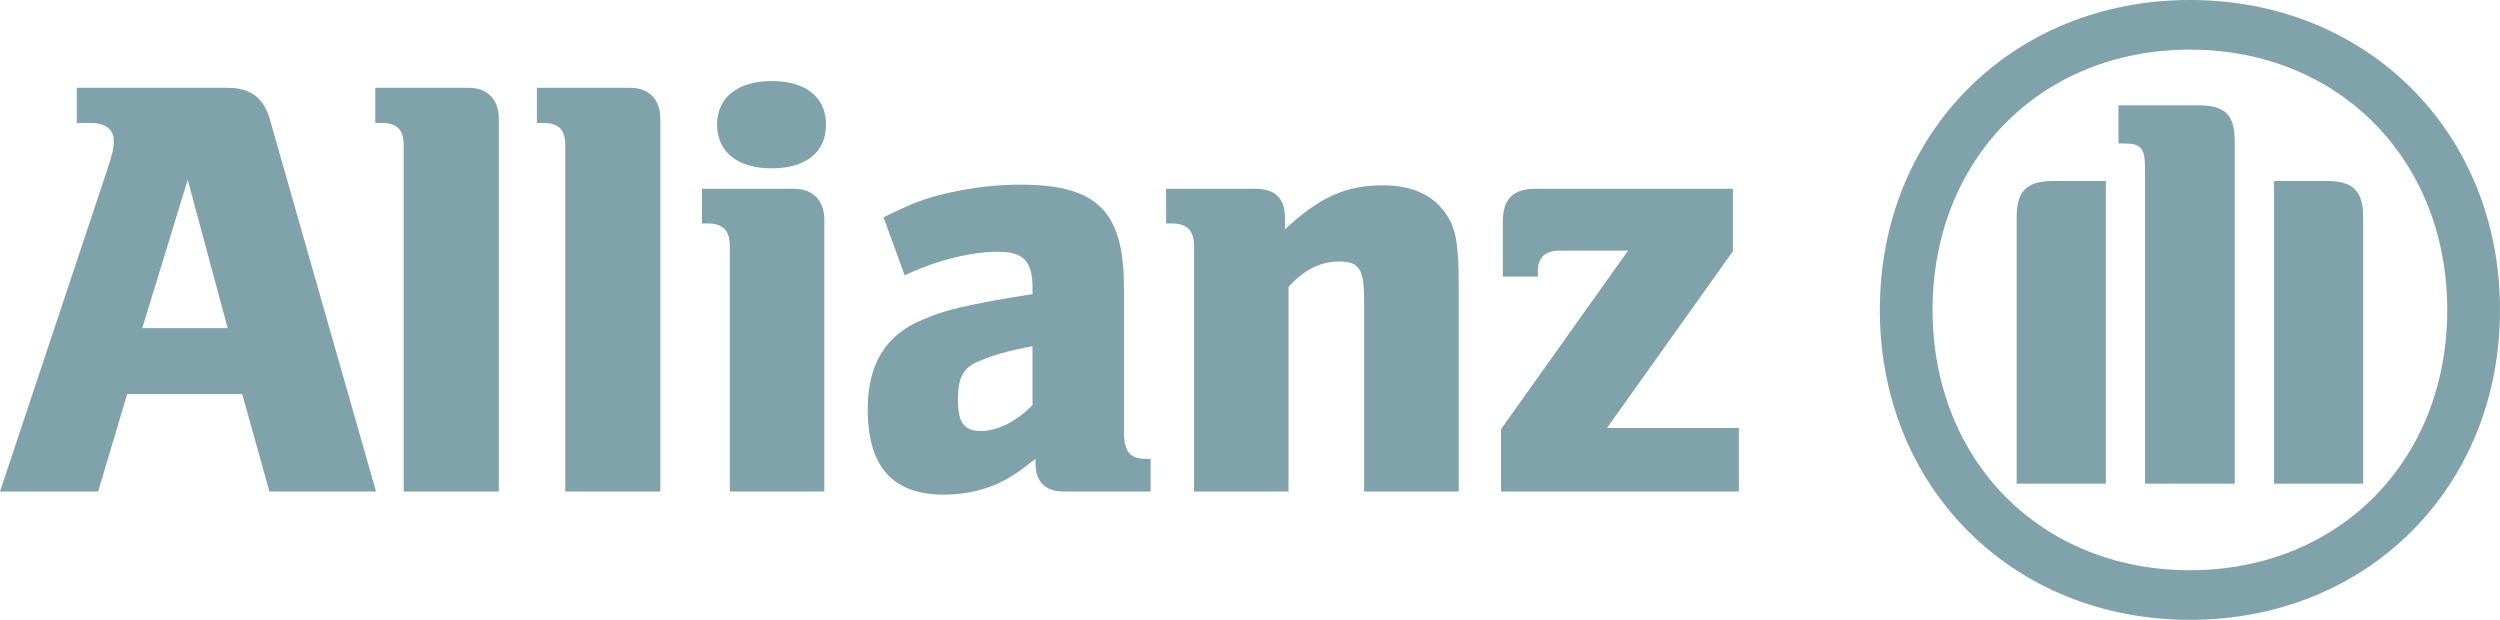 <?xml version="1.0" encoding="UTF-8"?>
<svg width="121px" height="30px" viewBox="0 0 121 30" version="1.1" xmlns="http://www.w3.org/2000/svg" xmlns:xlink="http://www.w3.org/1999/xlink">
    <title>@2xCombined Shape</title>
    <g id="landing-comparador-seguros" stroke="none" stroke-width="1" fill="none" fill-rule="evenodd">
        <g id="1280" transform="translate(-24, -418)" fill="#80A2AB">
            <g id="Group-22" transform="translate(24, 418)">
                <path d="M11.02,4.249 C12.133,4.249 12.777,4.744 13.068,5.802 L18.199,23.791 L13.039,23.791 L11.723,19.073 L6.155,19.073 L4.75,23.791 L0,23.791 L5.127,8.409 C5.42,7.532 5.507,7.207 5.507,6.828 C5.507,6.242 5.097,5.949 4.336,5.949 L3.717,5.949 L3.717,4.249 Z M22.681,4.249 C23.59,4.249 24.142,4.805 24.142,5.739 L24.142,23.791 L19.539,23.791 L19.539,7.03 C19.539,6.273 19.219,5.949 18.458,5.949 L18.164,5.949 L18.164,4.249 Z M9.085,8.702 L6.885,15.883 L11.02,15.883 L9.085,8.702 Z M31.959,23.791 L31.959,5.739 C31.959,4.805 31.401,4.249 30.495,4.249 L25.986,4.249 L25.986,5.949 L26.279,5.949 C27.04,5.949 27.36,6.273 27.36,7.03 L27.36,23.791 L31.959,23.791 Z M39.897,23.791 L39.897,10.638 C39.897,9.695 39.338,9.138 38.436,9.138 L33.975,9.138 L33.975,10.815 L34.239,10.815 C35.003,10.815 35.324,11.163 35.324,11.923 L35.324,23.791 L39.897,23.791 Z M39.98,6.037 C39.98,4.715 39.018,3.923 37.348,3.923 C35.707,3.923 34.707,4.715 34.707,6.037 C34.707,7.355 35.707,8.148 37.348,8.148 C39.018,8.148 39.98,7.355 39.98,6.037 Z M43.786,13.327 C45.313,12.6 46.982,12.186 48.3,12.186 C49.532,12.186 49.973,12.63 49.973,13.921 L49.973,14.237 C48.095,14.53 47.513,14.649 46.455,14.885 C45.838,15.029 45.282,15.204 44.728,15.443 C42.883,16.169 41.998,17.609 41.998,19.807 C41.998,22.594 43.203,23.941 45.691,23.941 C46.599,23.941 47.423,23.763 48.157,23.468 C48.799,23.177 49.185,22.943 50.119,22.209 L50.119,22.419 C50.119,23.322 50.592,23.791 51.498,23.791 L55.689,23.791 L55.689,22.209 L55.482,22.209 C54.69,22.209 54.401,21.854 54.401,20.921 L54.401,13.945 C54.401,10.22 53.11,8.938 49.385,8.938 C48.183,8.938 47.012,9.083 45.869,9.344 C44.728,9.608 44.142,9.842 42.763,10.519 L43.786,13.327 Z M49.973,16.756 L49.973,19.606 C49.212,20.393 48.271,20.862 47.484,20.862 C46.662,20.862 46.364,20.449 46.364,19.368 C46.364,18.285 46.599,17.787 47.423,17.467 C48.038,17.195 48.829,16.969 49.973,16.756 Z M62.365,23.791 L62.365,13.89 C63.127,13.041 63.918,12.658 64.822,12.658 C65.792,12.658 66.023,13.041 66.023,14.5 L66.023,23.791 L70.603,23.791 L70.603,13.829 C70.603,11.513 70.422,10.785 69.691,9.99 C69.076,9.315 68.137,8.97 66.936,8.97 C65.148,8.97 63.889,9.524 62.191,11.1 L62.191,10.519 C62.191,9.608 61.716,9.138 60.781,9.138 L56.44,9.138 L56.44,10.815 L56.703,10.815 C57.47,10.815 57.793,11.163 57.793,11.923 L57.793,23.791 L62.365,23.791 Z M84.162,20.716 L77.776,20.716 L83.873,12.16 L83.873,9.138 L74.315,9.138 C73.234,9.138 72.737,9.637 72.737,10.722 L72.737,13.388 L74.432,13.388 L74.432,13.126 C74.432,12.453 74.782,12.129 75.519,12.129 L78.8,12.129 L72.648,20.774 L72.648,23.791 L84.162,23.791 L84.162,20.716 Z M121,15.002 C121,6.411 114.581,0 105.994,0 C97.403,0 90.984,6.411 90.984,15.002 C90.984,23.588 97.403,30 105.994,30 C114.581,30 121,23.588 121,15.002 Z M118.447,15.002 C118.447,22.296 113.203,27.599 105.994,27.599 C98.779,27.599 93.536,22.296 93.536,15.002 C93.536,7.707 98.779,2.402 105.994,2.402 C113.203,2.402 118.447,7.736 118.447,15.002 Z M101.925,23.41 L101.925,8.761 L99.368,8.761 C98.11,8.761 97.606,9.231 97.606,10.519 L97.606,23.41 L101.925,23.41 Z M110.065,23.41 L114.378,23.41 L114.378,10.519 C114.378,9.231 113.879,8.761 112.625,8.761 L110.065,8.761 L110.065,23.41 Z M108.161,23.41 L108.161,6.86 C108.161,5.536 107.689,5.099 106.403,5.099 L102.534,5.099 L102.534,6.944 L102.77,6.944 C103.642,6.944 103.82,7.145 103.82,8.204 L103.82,23.41 L108.161,23.41 Z" id="Combined-Shape"></path>
            </g>
        </g>
    </g>
</svg>